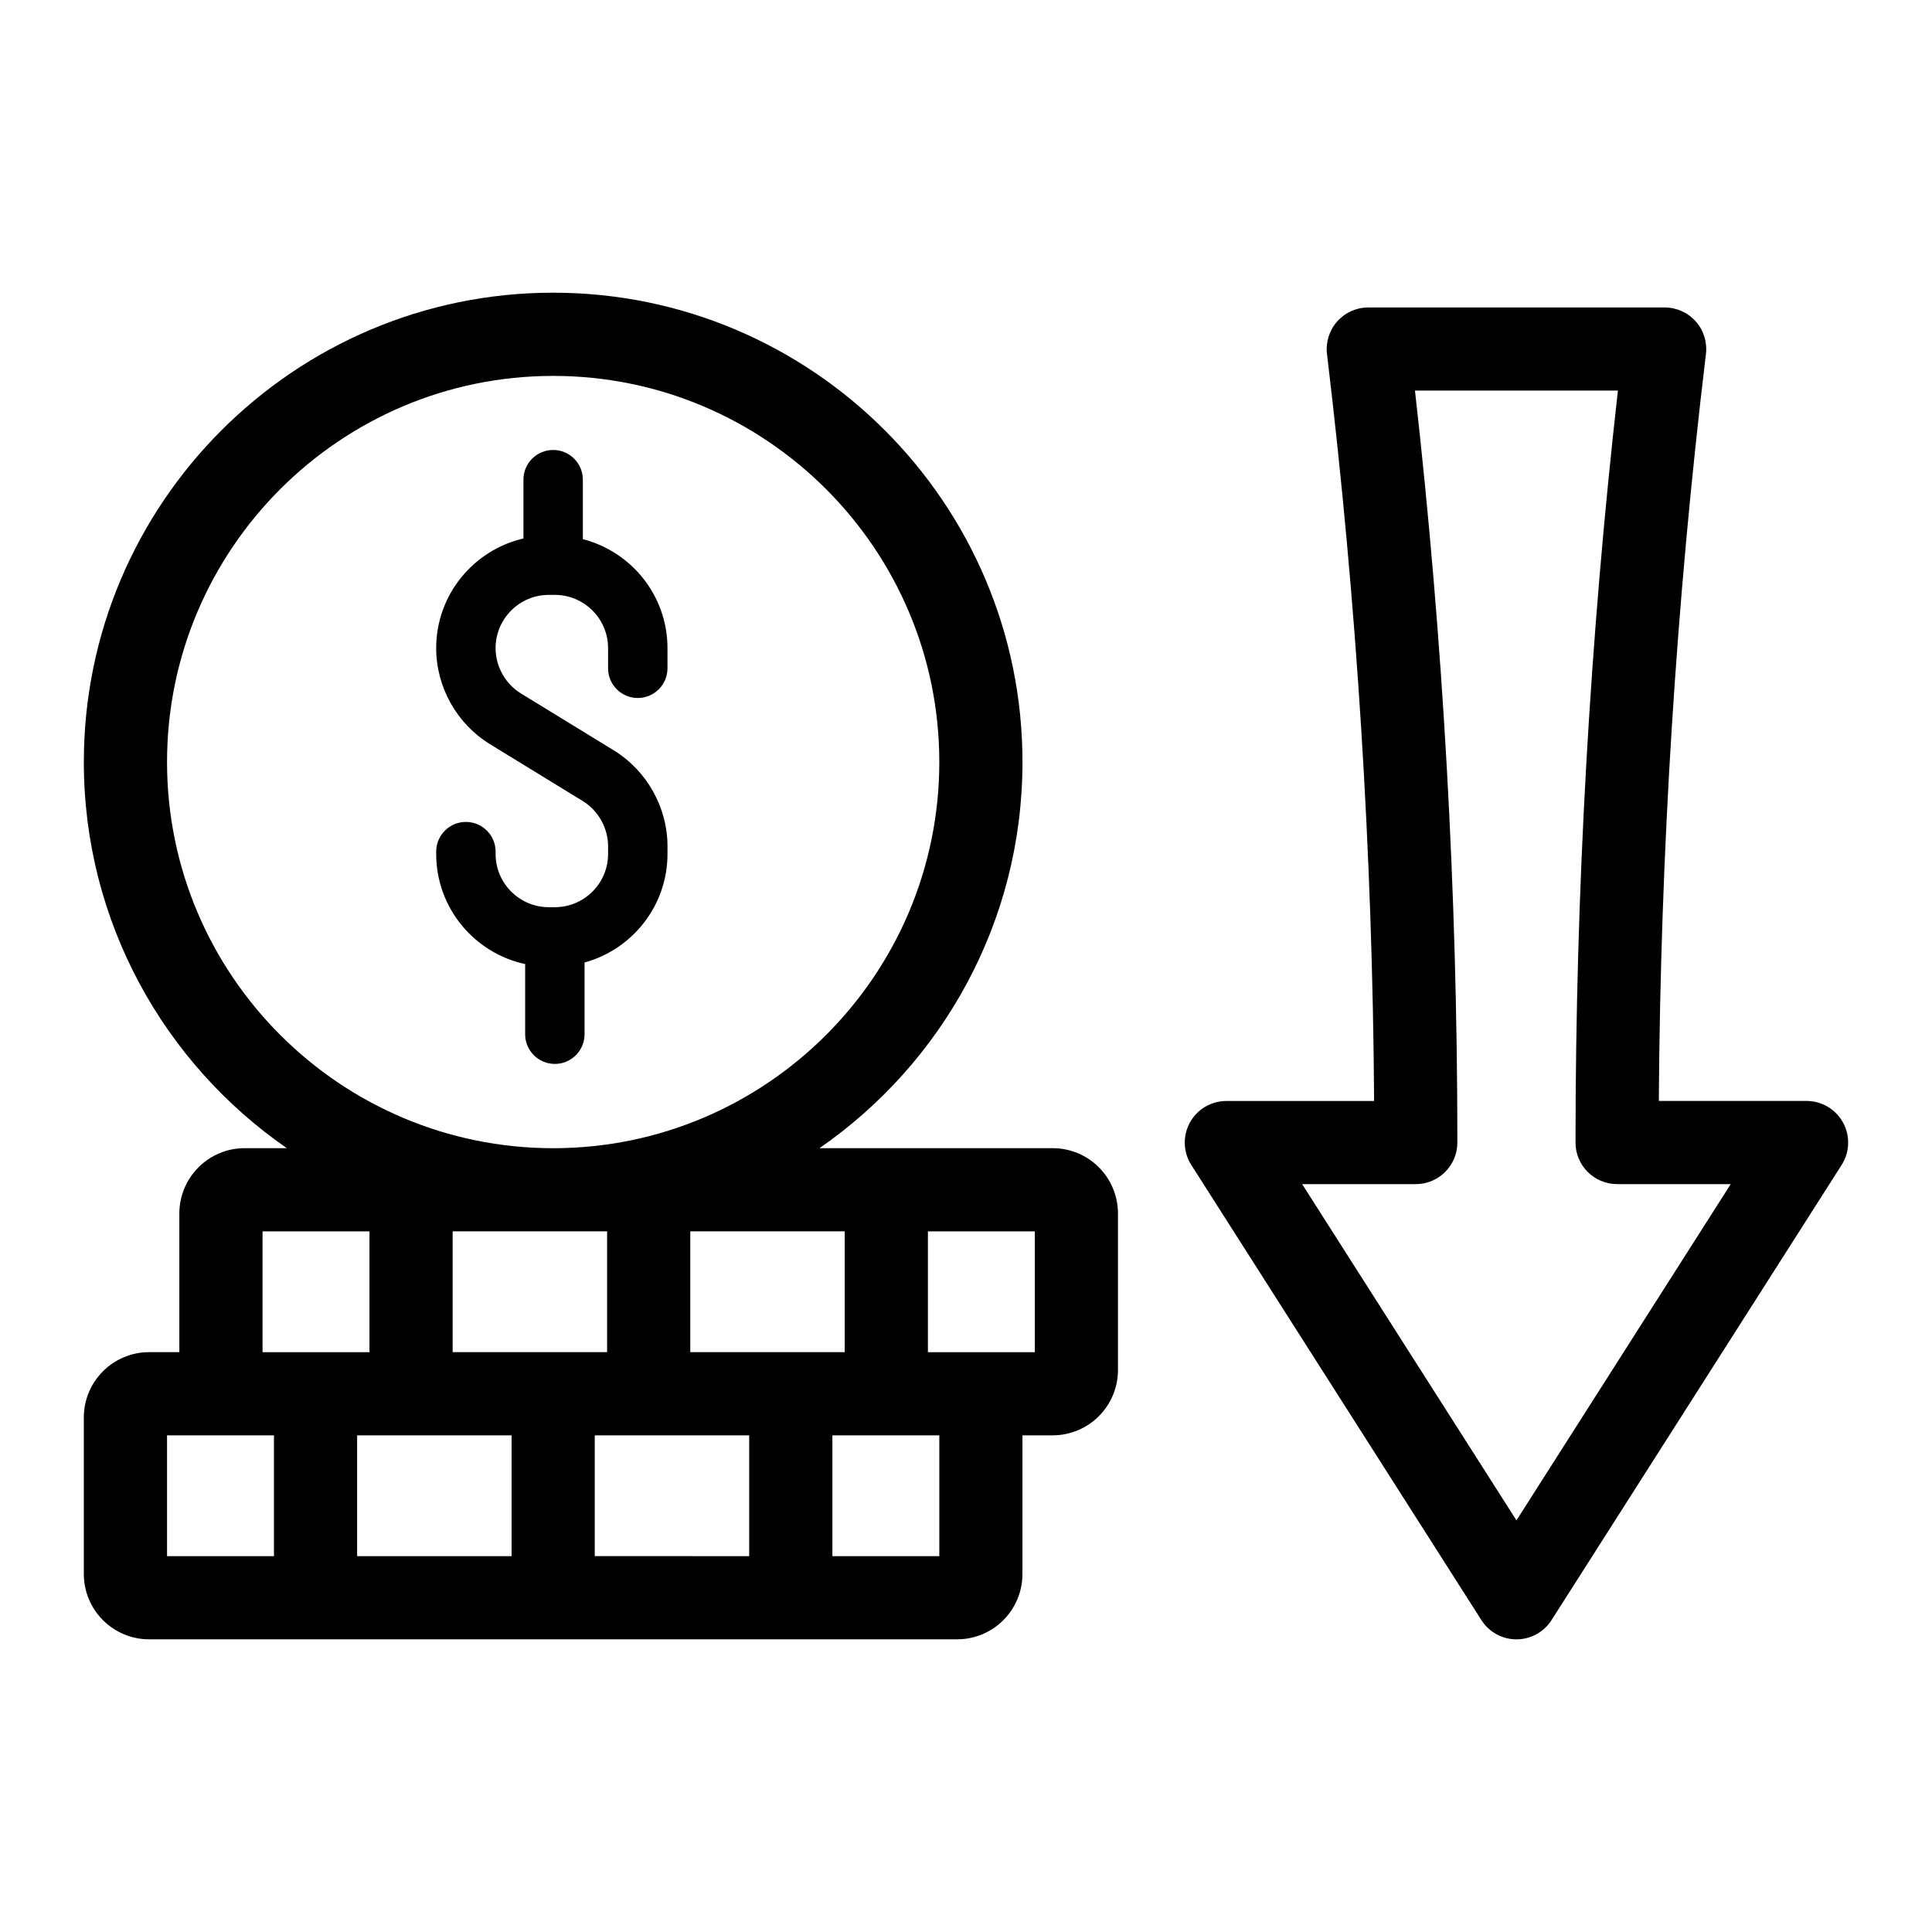 <?xml version="1.0" encoding="UTF-8"?>
<!-- The Best Svg Icon site in the world: iconSvg.co, Visit us! https://iconsvg.co -->
<svg fill="#000000" width="800px" height="800px" version="1.1" viewBox="144 144 512 512" xmlns="http://www.w3.org/2000/svg">
 <g>
  <path d="m298.46 286.88v-15.762c0-4.348-3.523-7.871-7.871-7.871s-7.871 3.523-7.871 7.871v15.582c-13.227 3.062-23.125 14.914-23.125 29.059 0 10.309 5.461 20.062 14.25 25.453l24.57 15.055c4.152 2.551 6.738 7.156 6.738 12.031v2.012c0 7.781-6.332 14.105-14.109 14.105h-1.594c-7.781 0-14.109-6.328-14.109-14.105v-0.621c0-4.348-3.523-7.871-7.871-7.871s-7.871 3.523-7.871 7.871v0.621c0 14.305 10.121 26.281 23.574 29.176v18.59c0 4.348 3.523 7.871 7.871 7.871s7.871-3.523 7.871-7.871v-19.004c12.648-3.469 21.98-15.031 21.98-28.766v-2.012c0-10.309-5.461-20.062-14.25-25.453l-24.574-15.059c-4.152-2.547-6.734-7.152-6.734-12.023 0-7.781 6.332-14.109 14.109-14.109h1.594c7.781 0 14.109 6.332 14.109 14.109v5.344c0 4.348 3.523 7.871 7.871 7.871 4.348 0 7.871-3.523 7.871-7.871v-5.344c0.008-13.891-9.551-25.566-22.43-28.879z"/>
  <path d="m632.42 441.48c-1.934-3.527-5.637-5.719-9.66-5.719h-39.156c0.422-65.727 4.586-132.02 12.398-197.21l0.09-0.746c0.371-3.125-0.609-6.266-2.703-8.621-2.09-2.356-5.09-3.703-8.242-3.703h-78.539c-3.152 0-6.148 1.348-8.242 3.707-2.09 2.359-3.074 5.496-2.699 8.625l0.09 0.75c7.809 65.191 11.977 131.48 12.398 197.21h-39.16c-4.023 0-7.727 2.191-9.66 5.719-1.938 3.531-1.793 7.832 0.367 11.223l76.887 120.63c2.023 3.176 5.531 5.098 9.293 5.098 3.766 0 7.269-1.922 9.293-5.098l76.883-120.63c2.16-3.398 2.301-7.699 0.363-11.227zm-86.543 105.43-56.797-89.109h30.117c6.086 0 11.02-4.934 11.02-11.02 0-66.324-3.777-133.3-11.234-199.27h53.781c-7.457 65.969-11.234 132.94-11.234 199.27 0 6.086 4.934 11.02 11.02 11.02h30.113z"/>
  <path d="m435.21 453.35c-1.598-1.598-3.453-2.848-5.488-3.703-2.144-0.91-4.414-1.371-6.758-1.371h-61.793c32.469-22.465 53.797-59.945 53.797-102.33 0-68.582-55.793-124.38-124.37-124.38-68.582 0-124.38 55.793-124.38 124.38 0 42.387 21.328 79.871 53.797 102.33h-11.164c-2.34 0-4.613 0.461-6.723 1.355-2.086 0.875-3.949 2.137-5.5 3.695-1.605 1.598-2.863 3.461-3.727 5.512-0.91 2.144-1.371 4.414-1.371 6.758v36.738h-7.996c-2.344 0-4.617 0.461-6.723 1.355-2.074 0.871-3.938 2.129-5.523 3.719-1.582 1.582-2.824 3.43-3.711 5.504-0.902 2.141-1.363 4.41-1.363 6.742v41.461c0 2.332 0.461 4.602 1.371 6.758 0.875 2.059 2.121 3.906 3.711 5.5 1.582 1.578 3.426 2.82 5.512 3.707 2.141 0.902 4.402 1.355 6.723 1.355h214.11c2.32 0 4.586-0.457 6.758-1.371 2.047-0.867 3.887-2.106 5.488-3.703 1.594-1.594 2.844-3.449 3.699-5.488 0.91-2.144 1.371-4.414 1.371-6.758v-36.738h7.996c2.32 0 4.586-0.457 6.758-1.371 2.047-0.867 3.887-2.106 5.488-3.703 1.582-1.582 2.828-3.43 3.719-5.523 0.898-2.137 1.355-4.394 1.355-6.723v-41.461c0-2.324-0.457-4.586-1.371-6.758-0.867-2.059-2.109-3.906-3.695-5.488zm-108.28 48.984v-32.016h40.93v32.016zm-47.352 22.043v32.016h-40.934v-32.016zm25.312-54.059v32.016h-40.934v-32.016zm-3.273 54.059h40.93v32.016l-40.93-0.004zm-113.35-178.43c0-56.426 45.906-102.33 102.33-102.33s102.33 45.906 102.33 102.33c0 56.43-45.902 102.34-102.33 102.34s-102.33-45.906-102.33-102.34zm25.312 124.38h28.336v32.016h-28.336zm-25.312 54.059h28.336v32.016h-28.336zm204.66 32.012h-28.336v-32.016h28.336zm25.316-54.055h-28.336v-32.016h28.336z"/>
 </g>
</svg>